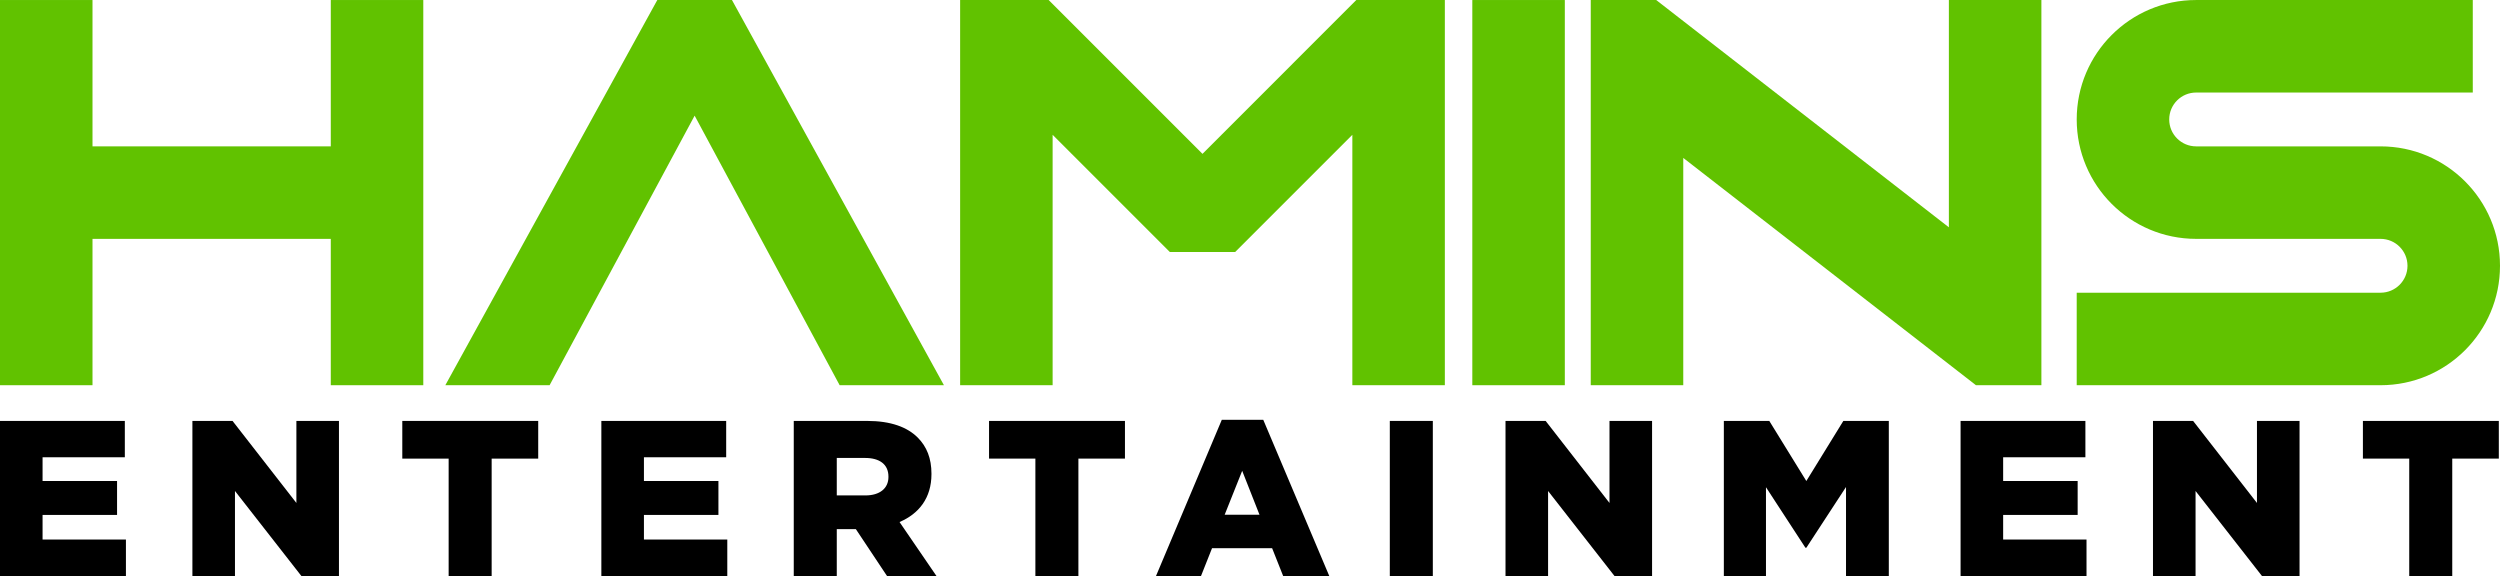 <?xml version="1.0" encoding="utf-8"?>
<!-- Generator: Adobe Illustrator 16.0.0, SVG Export Plug-In . SVG Version: 6.00 Build 0)  -->
<!DOCTYPE svg PUBLIC "-//W3C//DTD SVG 1.1//EN" "http://www.w3.org/Graphics/SVG/1.1/DTD/svg11.dtd">
<svg version="1.1"
	 id="svg2" inkscape:version="0.48.4 r9939" xmlns:svg="http://www.w3.org/2000/svg" xmlns:inkscape="http://www.inkscape.org/namespaces/inkscape" xmlns:sodipodi="http://sodipodi.sourceforge.net/DTD/sodipodi-0.dtd" xmlns:cc="http://creativecommons.org/ns#" xmlns:rdf="http://www.w3.org/1999/02/22-rdf-syntax-ns#" xmlns:dc="http://purl.org/dc/elements/1.1/" sodipodi:docname="juju.svg"
	 xmlns="http://www.w3.org/2000/svg" xmlns:xlink="http://www.w3.org/1999/xlink" x="0px" y="0px" width="280.026px"
	 height="64.533px" viewBox="64.904 69.061 280.026 64.533" enable-background="new 64.904 69.061 280.026 64.533"
	 xml:space="preserve">
<sodipodi:namedview  id="base" bordercolor="#666666" inkscape:zoom="0.58488229" fit-margin-left="0" fit-margin-top="0" showguides="true" showgrid="true" inkscape:cx="109.92782" inkscape:cy="230.10546" pagecolor="#ffffff" borderopacity="1.0" inkscape:snap-intersection-paths="false" fit-margin-bottom="0" inkscape:window-width="760" inkscape:snap-nodes="true" inkscape:object-nodes="true" inkscape:window-height="449" inkscape:snap-bbox="false" inkscape:bbox-nodes="true" inkscape:snap-global="true" inkscape:window-x="422" inkscape:object-paths="false" inkscape:guide-bbox="true" inkscape:window-maximized="0" inkscape:window-y="151" fit-margin-right="0" inkscape:current-layer="layer1" inkscape:snap-smooth-nodes="false" inkscape:pageopacity="0.0" inkscape:pageshadow="2" inkscape:document-units="px">
	
		<inkscape:grid  type="xygrid" id="grid2985" originy="-5090px" originx="-1300px" empspacing="4" spacingx="5px" spacingy="5px" enabled="true" visible="true" dotted="true" snapvisiblegridlinesonly="true">
		</inkscape:grid>
</sodipodi:namedview>
<polygon fill="#61C200" points="226.742,69.063 216.825,69.063 199.595,86.294 182.365,69.063 172.448,69.063 172.448,112.209 
	182.809,112.209 182.809,84.162 195.932,97.285 203.258,97.285 216.381,84.162 216.381,112.209 226.742,112.209 226.742,96.252 "/>
<polygon fill="#61C200" points="101.955,69.063 101.955,85.456 75.265,85.456 75.265,69.063 64.904,69.063 64.904,112.209 
	75.265,112.209 75.265,95.817 101.955,95.817 101.955,112.209 112.317,112.209 112.317,69.063 "/>
<rect x="229.819" y="69.063" fill="#61C200" width="10.361" height="43.146"/>
<polygon fill="#61C200" points="146.891,69.063 142.71,69.063 138.529,69.063 114.785,112.209 126.465,112.209 142.71,82.016 
	158.954,112.209 170.635,112.209 "/>
<polygon fill="#61C200" points="283.198,69.063 283.198,94.523 250.414,69.063 243.084,69.063 243.084,112.209 253.447,112.209 
	253.447,86.75 286.231,112.208 293.561,112.209 293.561,69.063 "/>
<path fill="#61C200" d="M331.553,85.456h-20.659v0c-1.665,0-3.016-1.35-3.015-3.015c-0.001-1.665,1.35-3.015,3.015-3.015v0h30.987
	V69.063h-30.987l0,0c-7.389,0-13.377,5.989-13.377,13.377c0,7.387,5.988,13.376,13.377,13.376h20.659
	c1.665,0,3.015,1.351,3.015,3.016s-1.35,3.015-3.015,3.015h-34.036v10.362h34.036c7.388,0,13.377-5.989,13.377-13.377
	S338.941,85.456,331.553,85.456z"/>
<g>
	<path d="M64.904,116.209h13.982v4.073h-9.214v2.658h8.344v3.799h-8.344v2.757h9.337v4.098H64.904V116.209z"/>
	<path d="M86.455,116.209h4.495l7.153,9.189v-9.189h4.768v17.385h-4.197l-7.451-9.537v9.537h-4.768V116.209z"/>
	<path d="M115.157,120.431h-5.191v-4.222h15.224v4.222h-5.216v13.163h-4.817V120.431z"/>
	<path d="M132.262,116.209h13.982v4.073h-9.213v2.658h8.344v3.799h-8.344v2.757h9.337v4.098h-14.106V116.209z"/>
	<path d="M153.814,116.209h8.221c2.657,0,4.495,0.696,5.662,1.863c1.018,1.018,1.54,2.334,1.54,4.047v0.05
		c0,2.682-1.416,4.445-3.577,5.364l4.147,6.06h-5.539l-3.501-5.265h-2.136v5.265h-4.818V116.209z M161.836,124.554
		c1.614,0,2.583-0.795,2.583-2.061v-0.05c0-1.39-1.018-2.086-2.608-2.086h-3.179v4.197H161.836z"/>
	<path d="M180.878,120.431h-5.191v-4.222h15.224v4.222h-5.215v13.163h-4.818V120.431z"/>
	<path d="M201.758,116.085h4.645l7.4,17.509h-5.166l-1.242-3.129h-6.73l-1.242,3.129h-5.041L201.758,116.085z M205.98,126.715
		l-1.938-4.918l-1.962,4.918H205.98z"/>
	<path d="M220.577,116.209h4.818v17.385h-4.818V116.209z"/>
	<path d="M233.537,116.209h4.495l7.152,9.189v-9.189h4.769v17.385h-4.197l-7.451-9.537v9.537h-4.768V116.209z"/>
	<path d="M257.993,116.209h5.091l4.148,6.731l4.146-6.731h5.093v17.385h-4.794v-9.984l-4.444,6.805h-0.101l-4.42-6.78v9.959h-4.719
		V116.209z"/>
	<path d="M284.509,116.209h13.981v4.073h-9.213v2.658h8.345v3.799h-8.345v2.757h9.338v4.098h-14.106V116.209z"/>
	<path d="M306.06,116.209h4.495l7.152,9.189v-9.189h4.77v17.385h-4.197l-7.451-9.537v9.537h-4.769V116.209z"/>
	<path d="M334.763,120.431h-5.189v-4.222h15.224v4.222h-5.216v13.163h-4.818V120.431z"/>
</g>
</svg>
